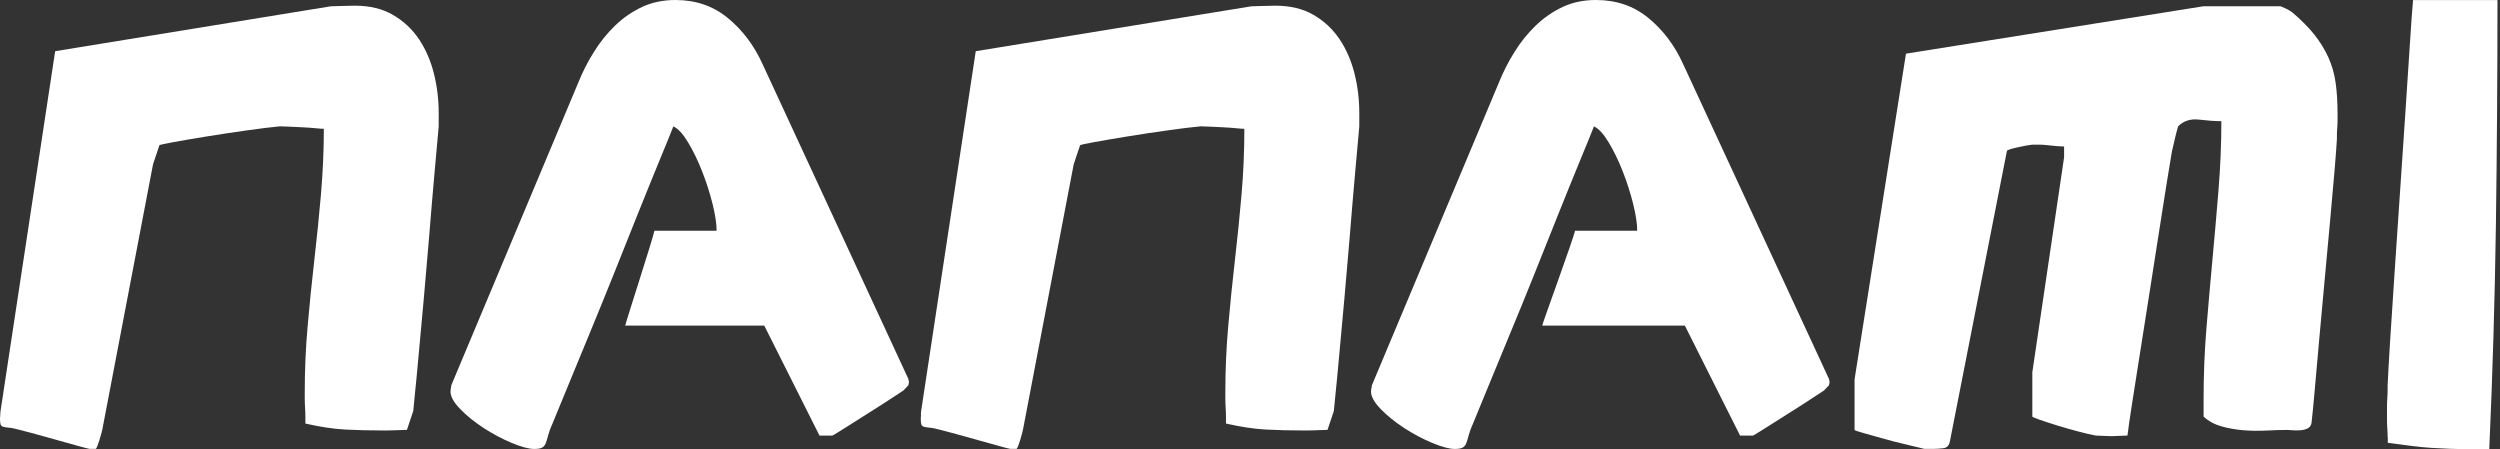 <svg width="501" height="90" viewBox="0 0 501 90" fill="none" xmlns="http://www.w3.org/2000/svg">
<rect x="0" y="0" width="501" height="90" fill="#333333" stroke="none"/>
<path d="M0.047 83.066C0.094 82.691 0.11 82.457 0.11 82.363L11.054 10.26L66.278 1.265C66.45 1.265 67.14 1.249 68.379 1.202C69.602 1.156 70.527 1.14 71.107 1.14C74.071 1.14 76.626 1.749 78.743 2.983C80.86 4.201 82.6 5.841 83.965 7.855C85.313 9.885 86.317 12.181 86.959 14.758C87.602 17.335 87.916 19.974 87.916 22.676V25.331C87.665 28.126 87.367 31.437 87.022 35.279C86.677 39.12 86.348 43.149 86.003 47.382C85.658 51.614 85.297 55.783 84.921 59.922C84.545 64.06 84.2 67.777 83.902 71.072C83.604 74.368 83.353 77.054 83.133 79.115C82.914 81.192 82.82 82.27 82.82 82.348L81.55 86.143C81.456 86.143 80.876 86.158 79.762 86.205C78.665 86.252 77.771 86.268 77.097 86.268C74.133 86.268 71.484 86.205 69.147 86.08C66.811 85.955 64.161 85.549 61.198 84.878V83.613C61.198 83.019 61.182 82.395 61.135 81.707C61.088 81.036 61.072 80.396 61.072 79.802V78.537C61.072 74.149 61.26 69.745 61.652 65.357C62.029 60.968 62.483 56.564 62.985 52.176C63.487 47.788 63.942 43.384 64.318 38.995C64.694 34.607 64.898 30.203 64.898 25.815C64.553 25.815 63.989 25.768 63.173 25.69C62.374 25.612 61.48 25.549 60.508 25.502C59.536 25.456 58.642 25.424 57.842 25.377C57.043 25.331 56.462 25.315 56.117 25.315C54.33 25.487 52.088 25.752 49.375 26.143C46.663 26.517 44.013 26.924 41.426 27.345C38.839 27.767 36.612 28.142 34.746 28.485C32.88 28.829 31.939 29.032 31.939 29.125L30.669 32.92L20.493 86.143C20.399 86.564 20.211 87.267 19.913 88.235C19.615 89.204 19.38 89.781 19.208 89.953H17.938C17.514 89.875 16.683 89.656 15.46 89.313C14.237 88.969 12.873 88.594 11.383 88.173C9.894 87.751 8.451 87.345 7.056 86.97C5.66 86.596 4.61 86.314 3.936 86.143C2.995 85.893 2.289 85.737 1.772 85.705C1.27 85.659 0.878 85.596 0.627 85.518C0.376 85.44 0.204 85.284 0.125 85.081C0.047 84.878 0 84.472 0 83.878C0 83.706 0.016 83.441 0.063 83.05L0.047 83.066Z" fill="white"/>
<path d="M90.377 77.772C90.425 77.475 90.44 77.288 90.44 77.21L115.888 16.554C116.735 14.446 117.77 12.4 119.009 10.432C120.232 8.449 121.658 6.684 123.273 5.122C124.888 3.561 126.692 2.327 128.683 1.39C130.674 0.469 132.901 0 135.362 0C139.439 0 142.936 1.202 145.852 3.607C148.784 6.012 151.089 9.058 152.783 12.775L182.041 75.945C182.119 76.288 182.166 76.491 182.166 76.57C182.166 76.648 182.119 76.866 182.041 77.194C181.962 77.272 181.759 77.491 181.461 77.819C181.163 78.162 180.928 78.365 180.755 78.444C179.736 79.115 178.45 79.958 176.882 80.974C175.314 81.989 173.778 82.957 172.304 83.878C170.814 84.8 169.544 85.612 168.494 86.283C167.427 86.955 166.863 87.298 166.769 87.298H164.229L153.159 65.247H125.296C125.296 64.904 130.894 47.678 131.145 46.242H143.61C143.61 44.805 143.328 42.993 142.779 40.791C142.23 38.589 141.525 36.419 140.678 34.263C139.831 32.108 138.89 30.187 137.871 28.501C136.852 26.814 135.88 25.752 134.939 25.331C134.343 26.845 133.418 29.157 132.132 32.233C130.862 35.325 129.436 38.824 127.868 42.743C126.3 46.663 124.638 50.802 122.913 55.143C121.172 59.485 119.495 63.592 117.895 67.465C116.28 71.338 114.838 74.836 113.568 77.959C112.298 81.083 111.357 83.347 110.761 84.784C110.338 85.705 110.04 86.517 109.867 87.189C109.695 87.861 109.522 88.407 109.366 88.829C109.193 89.25 108.942 89.547 108.597 89.719C108.252 89.891 107.751 89.969 107.076 89.969C105.979 89.969 104.474 89.563 102.561 88.766C100.648 87.97 98.782 86.97 96.963 85.799C95.144 84.612 93.576 83.363 92.259 82.004C90.942 80.661 90.283 79.474 90.283 78.459C90.283 78.287 90.299 78.069 90.346 77.772H90.377Z" fill="white"/>
<path d="M184.534 83.066C184.581 82.691 184.597 82.457 184.597 82.363L195.541 10.26L250.765 1.265C250.937 1.265 251.627 1.249 252.866 1.202C254.089 1.156 255.014 1.14 255.594 1.14C258.558 1.14 261.113 1.749 263.23 2.983C265.347 4.201 267.087 5.841 268.451 7.855C269.8 9.885 270.803 12.181 271.446 14.758C272.089 17.335 272.403 19.974 272.403 22.676V25.331C272.152 28.126 271.854 31.437 271.509 35.279C271.164 39.12 270.835 43.149 270.49 47.382C270.145 51.614 269.784 55.783 269.408 59.922C269.032 64.06 268.687 67.777 268.389 71.072C268.091 74.368 267.84 77.054 267.62 79.115C267.401 81.192 267.307 82.27 267.307 82.348L266.037 86.143C265.958 86.143 265.362 86.158 264.249 86.205C263.152 86.252 262.258 86.268 261.584 86.268C258.62 86.268 255.97 86.205 253.634 86.08C251.298 85.955 248.648 85.549 245.685 84.878V83.613C245.685 83.019 245.669 82.395 245.622 81.707C245.575 81.036 245.559 80.396 245.559 79.802V78.537C245.559 74.149 245.747 69.745 246.139 65.357C246.516 60.968 246.97 56.564 247.472 52.176C247.974 47.788 248.428 43.384 248.805 38.995C249.181 34.607 249.369 30.203 249.369 25.815C249.024 25.815 248.46 25.768 247.66 25.69C246.86 25.612 245.967 25.549 244.995 25.502C244.022 25.456 243.129 25.424 242.329 25.377C241.529 25.331 240.949 25.315 240.62 25.315C238.833 25.487 236.59 25.752 233.878 26.143C231.165 26.517 228.515 26.924 225.928 27.345C223.341 27.767 221.114 28.142 219.249 28.485C217.383 28.829 216.442 29.032 216.442 29.125L215.172 32.92L204.996 86.143C204.917 86.564 204.714 87.267 204.431 88.235C204.133 89.204 203.898 89.781 203.726 89.953H202.456C202.032 89.875 201.201 89.656 199.978 89.313C198.755 88.969 197.391 88.594 195.902 88.173C194.412 87.751 192.97 87.345 191.574 86.97C190.179 86.596 189.128 86.314 188.454 86.143C187.513 85.893 186.807 85.737 186.29 85.705C185.788 85.659 185.396 85.596 185.145 85.518C184.894 85.44 184.722 85.284 184.644 85.081C184.565 84.878 184.518 84.472 184.518 83.878C184.518 83.706 184.534 83.441 184.581 83.05L184.534 83.066Z" fill="white"/>
<path d="M274.864 77.772C274.911 77.475 274.927 77.288 274.927 77.21L300.375 16.554C301.222 14.446 302.257 12.4 303.495 10.432C304.718 8.449 306.145 6.684 307.76 5.122C309.375 3.561 311.178 2.327 313.17 1.39C315.161 0.453 317.387 0 319.849 0C323.926 0 327.422 1.202 330.339 3.607C333.271 6.012 335.576 9.058 337.269 12.775L366.528 75.945C366.606 76.288 366.653 76.491 366.653 76.57C366.653 76.648 366.606 76.866 366.528 77.194C366.449 77.272 366.245 77.491 365.947 77.819C365.649 78.162 365.414 78.365 365.242 78.444C364.223 79.115 362.937 79.958 361.369 80.974C359.801 81.989 358.264 82.957 356.79 83.878C355.301 84.8 354.031 85.612 352.98 86.283C351.914 86.955 351.35 87.298 351.256 87.298H348.715L337.646 65.247H309.062C309.062 64.904 315.38 47.678 315.631 46.242H328.097C328.097 44.805 327.814 42.993 327.266 40.791C326.717 38.589 326.011 36.419 325.165 34.263C324.318 32.108 323.377 30.187 322.358 28.501C321.339 26.814 320.367 25.752 319.426 25.331C318.83 26.845 317.905 29.157 316.619 32.233C315.349 35.325 313.922 38.824 312.354 42.743C310.786 46.663 309.124 50.802 307.4 55.143C305.659 59.485 303.981 63.592 302.366 67.465C300.751 71.338 299.309 74.836 298.039 77.959C296.769 81.083 295.828 83.347 295.232 84.784C294.809 85.705 294.511 86.517 294.338 87.189C294.166 87.861 293.993 88.407 293.837 88.829C293.664 89.25 293.413 89.547 293.068 89.719C292.723 89.891 292.222 89.969 291.547 89.969C290.45 89.969 288.945 89.563 287.032 88.766C285.119 87.97 283.253 86.97 281.434 85.799C279.615 84.612 278.047 83.363 276.73 82.004C275.413 80.661 274.755 79.474 274.755 78.459C274.755 78.287 274.77 78.069 274.817 77.772H274.864Z" fill="white"/>
<path d="M381.925 10.76L441.602 1.249H456.874C457.046 1.249 457.469 1.421 458.144 1.749C458.818 2.093 459.241 2.343 459.414 2.514C461.201 4.029 462.659 5.513 463.804 6.95C464.949 8.386 465.874 9.901 466.611 11.51C467.332 13.118 467.818 14.82 468.069 16.632C468.32 18.444 468.445 20.489 468.445 22.769V24.034C468.445 24.534 468.43 25.065 468.383 25.612C468.335 26.158 468.32 26.642 468.32 27.064V27.829C468.241 29.266 468.069 31.484 467.818 34.482C467.567 37.48 467.269 40.822 466.924 44.539C466.579 48.256 466.219 52.176 465.842 56.299C465.466 60.437 465.105 64.373 464.761 68.136C464.416 71.885 464.118 75.242 463.867 78.194C463.616 81.145 463.396 83.347 463.224 84.768C463.146 85.268 462.879 85.627 462.456 85.846C462.032 86.065 461.546 86.189 460.997 86.221C460.449 86.268 459.916 86.268 459.414 86.221C458.912 86.174 458.567 86.158 458.395 86.158C457.124 86.158 455.729 86.205 454.192 86.283C452.671 86.361 451.135 86.346 449.614 86.221C448.093 86.096 446.619 85.846 445.224 85.456C443.828 85.065 442.621 84.425 441.602 83.488V79.693C441.602 75.055 441.79 70.432 442.166 65.841C442.542 61.249 442.95 56.642 443.373 52.051C443.797 47.46 444.204 42.837 444.581 38.199C444.957 33.561 445.161 28.922 445.161 24.284C443.891 24.284 442.401 24.175 440.708 23.972C439.015 23.769 437.603 24.206 436.506 25.299C436.255 26.143 436.067 26.845 435.941 27.392C435.816 27.939 435.69 28.485 435.565 29.032C435.44 29.578 435.33 30.016 435.251 30.359C435.001 31.796 434.64 33.982 434.17 36.934C433.699 39.886 433.166 43.243 432.586 46.991C431.99 50.739 431.379 54.69 430.736 58.829C430.093 62.967 429.481 66.887 428.885 70.588C428.29 74.305 427.757 77.647 427.302 80.645C426.831 83.644 426.518 85.862 426.345 87.283C426.095 87.283 425.561 87.298 424.762 87.345C423.962 87.392 423.429 87.408 423.178 87.408C422.755 87.408 422.143 87.392 421.328 87.345C420.528 87.298 420.073 87.283 419.995 87.283C419.054 87.111 417.878 86.845 416.436 86.455C414.993 86.08 413.598 85.674 412.234 85.252C410.87 84.831 409.709 84.456 408.737 84.112C407.765 83.769 407.279 83.566 407.279 83.472V74.602L413.645 31.515V29.36C413.394 29.36 412.971 29.344 412.375 29.297C411.779 29.25 411.136 29.188 410.462 29.11C409.788 29.032 409.145 28.985 408.549 28.985H407.279C406.511 29.063 405.476 29.266 404.159 29.563C402.842 29.86 402.183 30.094 402.183 30.265L390.737 88.563C390.564 89.329 390.125 89.75 389.404 89.828C388.683 89.906 388.071 89.953 387.554 89.953H385.641C384.622 89.703 383.305 89.375 381.69 89.001C380.075 88.626 378.522 88.22 377.049 87.798C375.559 87.376 374.289 87.017 373.238 86.721C372.172 86.424 371.655 86.236 371.655 86.158V76.023L381.956 10.76H381.925Z" fill="white"/>
<path d="M478.48 87.564C478.48 87.064 478.465 86.486 478.417 85.846C478.37 85.206 478.355 84.643 478.355 84.128V81.598C478.355 81.005 478.37 80.395 478.417 79.755C478.465 79.115 478.48 78.6 478.48 78.178V77.288C478.559 75.351 478.731 72.353 478.982 68.292C479.233 64.232 479.531 59.672 479.876 54.612C480.221 49.537 480.581 44.196 480.958 38.589C481.334 32.967 481.695 27.626 482.039 22.566C482.384 17.491 482.682 12.962 482.933 8.948C483.184 4.935 483.404 1.952 483.576 0.016H500.494C500.494 14.961 500.385 29.969 500.181 45.008C499.961 60.047 499.522 75.039 498.848 90H495.038C493.517 90 492.137 89.984 490.898 89.937C489.675 89.891 488.437 89.828 487.214 89.75C485.975 89.672 484.689 89.547 483.341 89.375C481.977 89.203 480.377 89 478.512 88.735V87.595L478.48 87.564Z" fill="white"/>
</svg>
